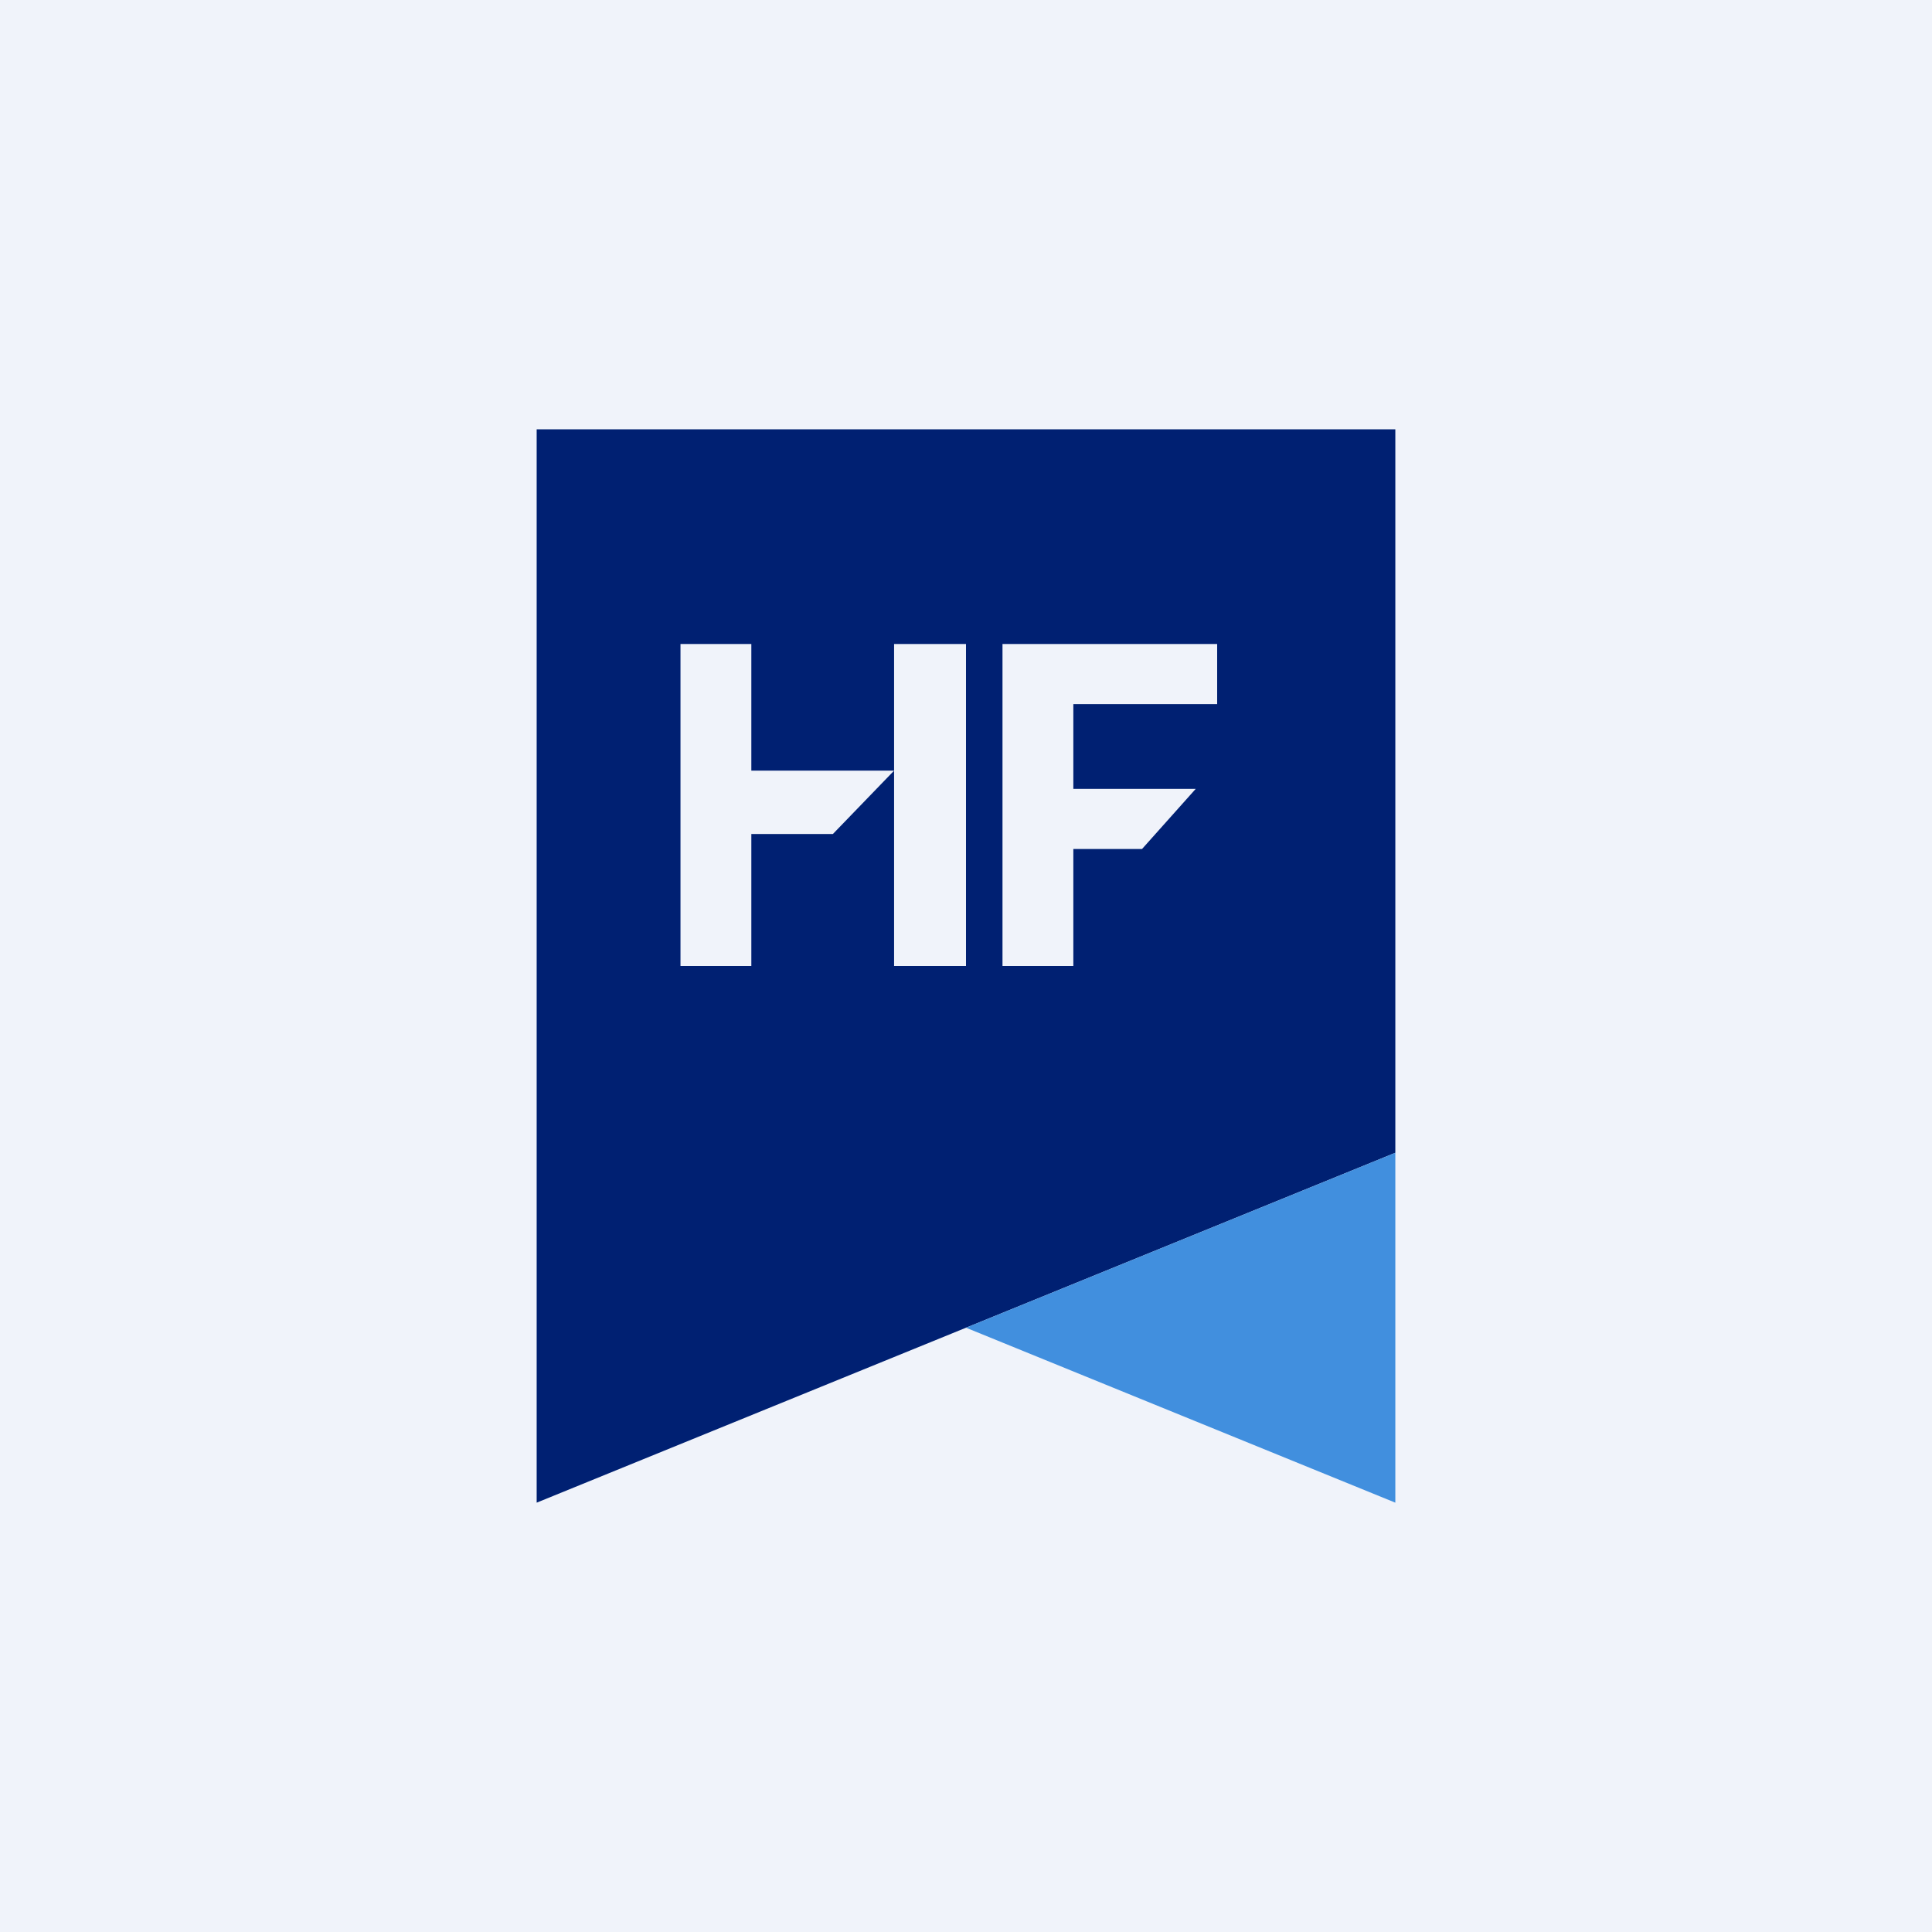 <!-- by TradingView --><svg width="18" height="18" viewBox="0 0 18 18" xmlns="http://www.w3.org/2000/svg"><path fill="#F0F3FA" d="M0 0h18v18H0z"/><path d="M5 4v10l8-3.26V4H5Z" fill="#002072"/><path d="M9 12.37 13 14v-3.26l-4 1.63Z" fill="#418FDE"/><path d="M9 6v3h-.67V7.18l-.57.59H7V9h-.66V6H7v1.18h1.33V6H9ZM10 6.56v.79h1.14l-.5.56H10V9h-.66V6h2v.56H10Z" fill="#F0F3FA"/></svg>